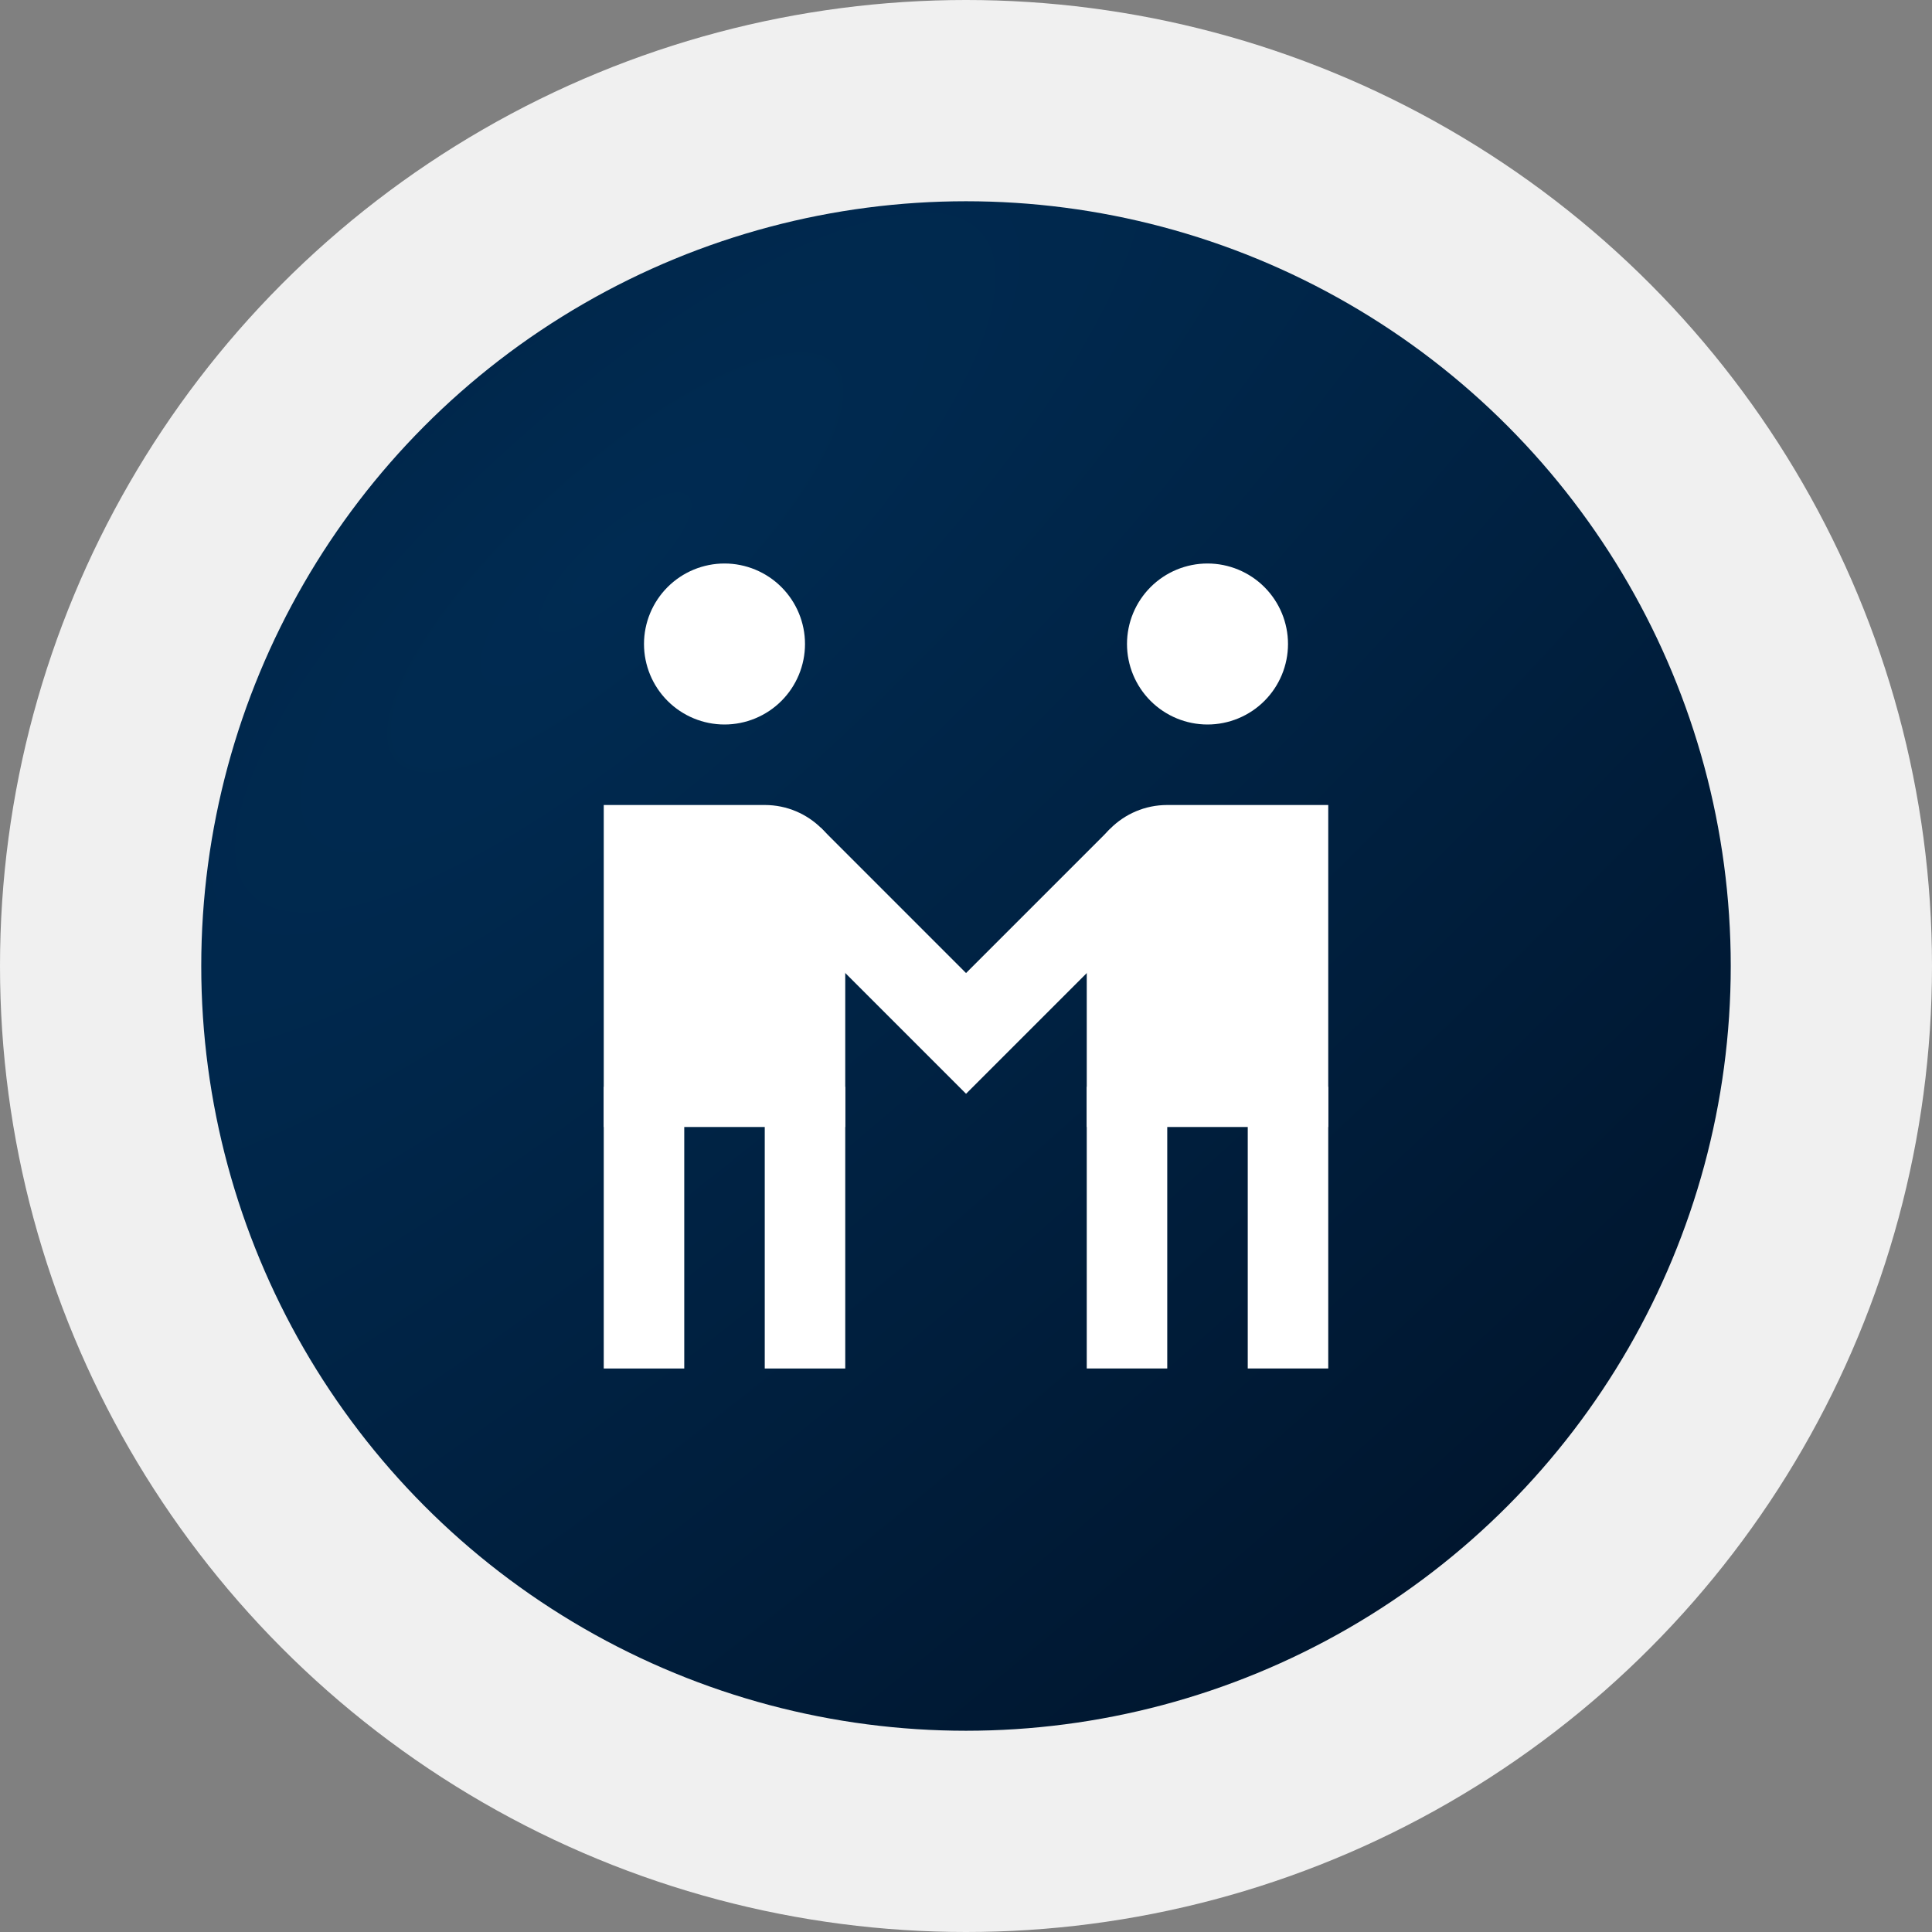 <?xml version="1.0" encoding="UTF-8"?> <svg xmlns="http://www.w3.org/2000/svg" width="48" height="48" viewBox="0 0 48 48" fill="none"><rect x="0" y="0" width="48" height="48" fill="#808080" stroke="none"/><circle cx="24" cy="24" r="24" fill="#F0F0F0"></circle><circle cx="24" cy="24" r="19" fill="url(#paint0_radial_68_1094)"></circle><path d="M30 14C29.47 14 28.961 14.211 28.586 14.586C28.211 14.961 28 15.47 28 16C28 16.53 28.211 17.039 28.586 17.414C28.961 17.789 29.47 18 30 18C30.53 18 31.039 17.789 31.414 17.414C31.789 17.039 32 16.53 32 16C32 15.47 31.789 14.961 31.414 14.586C31.039 14.211 30.53 14 30 14ZM33 28H27V22C27 20.895 27.895 20 29 20H33V28Z" fill="white"></path><path d="M31 27H33V34H31V27ZM27 27H29V34H27V27ZM18 14C17.47 14 16.961 14.211 16.586 14.586C16.211 14.961 16 15.47 16 16C16 16.53 16.211 17.039 16.586 17.414C16.961 17.789 17.47 18 18 18C18.53 18 19.039 17.789 19.414 17.414C19.789 17.039 20 16.53 20 16C20 15.47 19.789 14.961 19.414 14.586C19.039 14.211 18.53 14 18 14ZM15 28H21V22C21 20.895 20.105 20 19 20H15V28Z" fill="white"></path><path d="M17 34H15V27H17V34Z" fill="white"></path><path d="M21 34H19V27H21V34Z" fill="white"></path><path d="M24.001 24.175L20.389 20.562L18.889 22.062L24.001 27.175L29.08 22.096L27.58 20.596L24.001 24.175Z" fill="white"></path><defs><radialGradient id="paint0_radial_68_1094" cx="0" cy="0" r="1" gradientUnits="userSpaceOnUse" gradientTransform="translate(15.688 13.775) rotate(46.938) scale(40.001 124.195)"><stop stop-color="#002B52"></stop><stop offset="1" stop-color="#001126"></stop></radialGradient></defs></svg> 